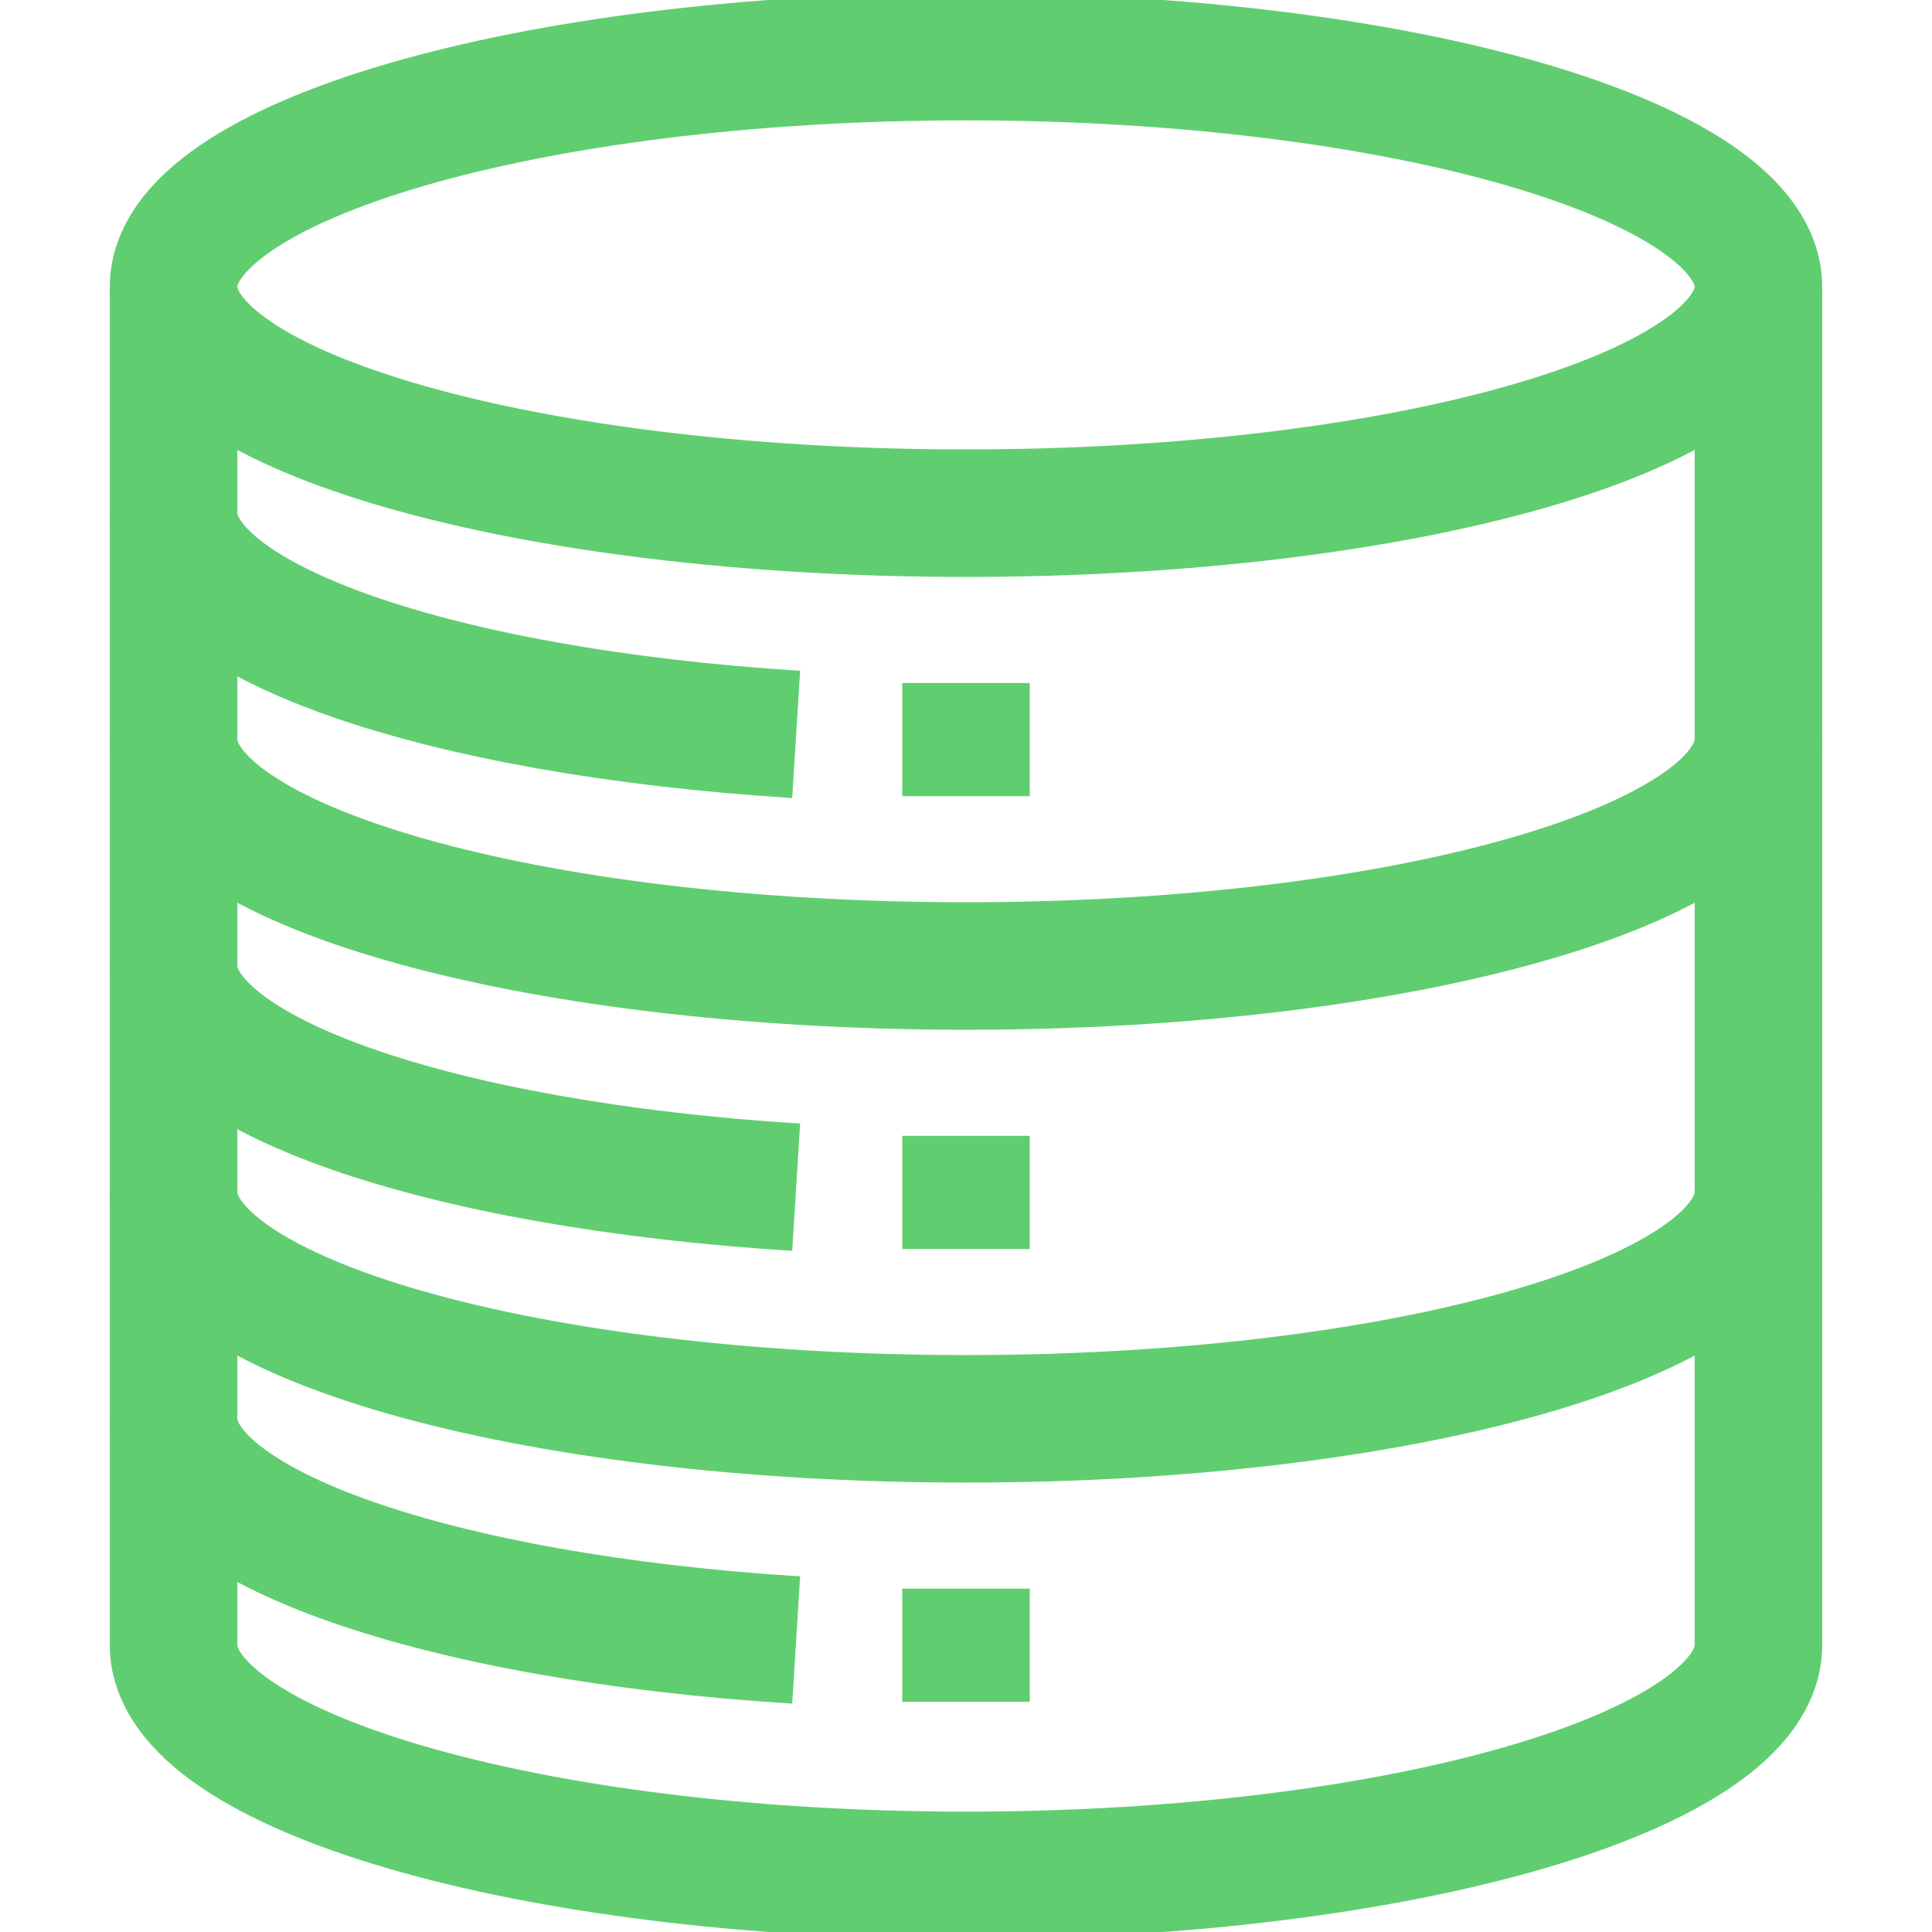 <?xml version="1.0" encoding="UTF-8"?>
<svg xmlns="http://www.w3.org/2000/svg" width="50" height="50" viewBox="0 0 50 50" fill="none">
  <mask id="mask0_29046_421" style="mask-type:luminance" maskUnits="userSpaceOnUse" x="-2" y="-2" width="54" height="54">
    <path d="M0 0H50V50H0V0Z" fill="white" stroke="white" stroke-width="3.3"></path>
  </mask>
  <g mask="url(#mask0_29046_421)">
    <path d="M45.508 7.422C45.508 10.658 36.326 13.281 25 13.281C13.674 13.281 4.492 10.658 4.492 7.422C4.492 4.186 13.674 1.465 25 1.465C36.326 1.465 45.508 4.186 45.508 7.422Z" stroke="#60CE70" stroke-width="3.3" stroke-miterlimit="10"></path>
    <path d="M45.508 19.141C45.508 22.377 36.326 25 25 25C13.674 25 4.492 22.377 4.492 19.141" stroke="#60CE70" stroke-width="3.3" stroke-miterlimit="10"></path>
    <path d="M20.605 19.006C11.391 18.431 4.492 16.086 4.492 13.281" stroke="#60CE70" stroke-width="3.3" stroke-miterlimit="10"></path>
    <path d="M20.605 30.725C11.391 30.15 4.492 27.805 4.492 25" stroke="#60CE70" stroke-width="3.3" stroke-miterlimit="10"></path>
    <path d="M20.605 42.443C11.391 41.869 4.492 39.524 4.492 36.719" stroke="#60CE70" stroke-width="3.3" stroke-miterlimit="10"></path>
    <path d="M45.508 30.859C45.508 34.095 36.326 36.719 25 36.719C13.674 36.719 4.492 34.095 4.492 30.859" stroke="#60CE70" stroke-width="3.3" stroke-miterlimit="10"></path>
    <path d="M45.508 7.422V42.578C45.508 45.814 36.326 48.535 25 48.535C13.674 48.535 4.492 45.814 4.492 42.578V7.422" stroke="#60CE70" stroke-width="3.3" stroke-miterlimit="10"></path>
    <path d="M25 17.676V20.605" stroke="#60CE70" stroke-width="3.3" stroke-miterlimit="10"></path>
    <path d="M25 29.395V32.324" stroke="#60CE70" stroke-width="3.3" stroke-miterlimit="10"></path>
    <path d="M25 41.113V44.043" stroke="#60CE70" stroke-width="3.3" stroke-miterlimit="10"></path>
  </g>
</svg>
